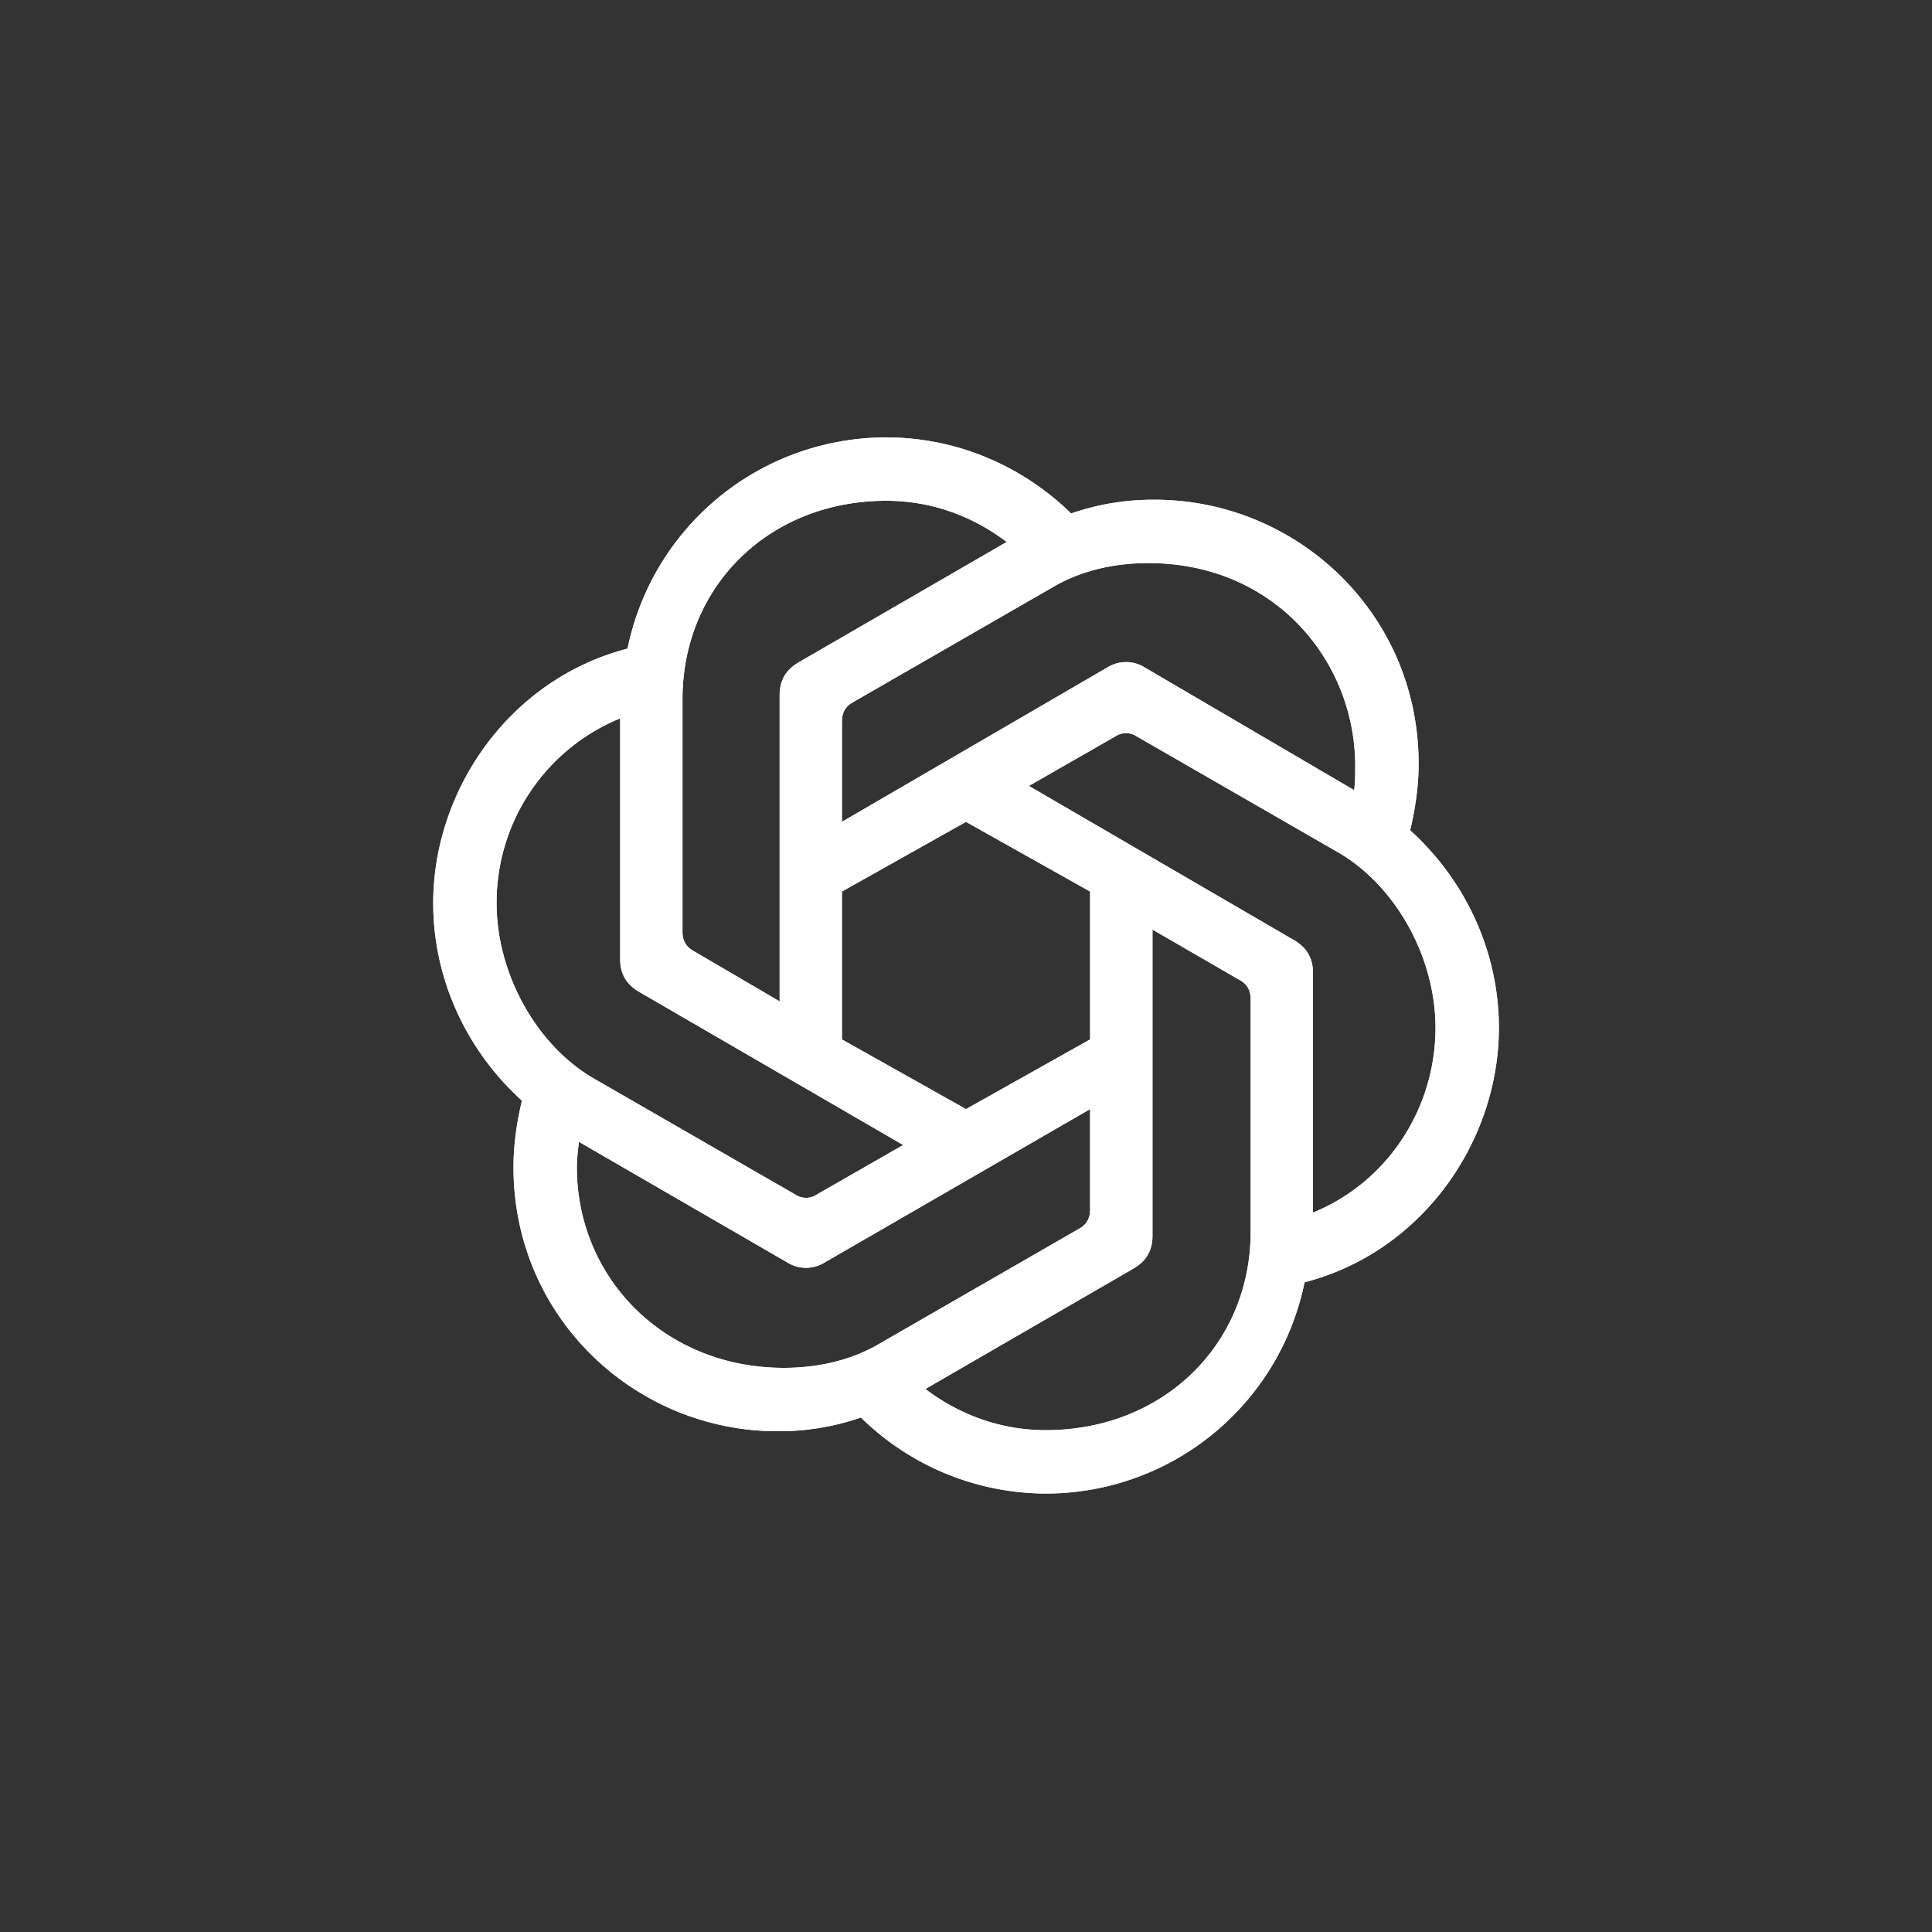 <svg viewBox="0 0 56 56" fill="none" height="56" width="56" xmlns="http://www.w3.org/2000/svg"><rect x="0" y="0" width="56" height="56" fill="#333333" stroke="none"/><path d="m24.404 23.821 7.684-4.469a1.025 1.025 0 0 1 1.102 0l6.061 3.551c.031-.245.031-.49.031-.704 0-3.03-2.327-5.878-6-5.878-.98 0-1.928.215-2.724.674l-5.848 3.367c-.214.123-.306.306-.306.551v2.908Zm13.653 11.327c2.174-.888 3.552-3.031 3.552-5.358 0-2.02-1.133-4.101-2.817-5.081l-5.847-3.367a.557.557 0 0 0-.612 0l-2.51 1.439 7.683 4.469c.368.214.551.52.551.949v6.95Zm-15.459-6.122v-8.878c0-.428.184-.735.551-.949l6.031-3.49c-1.01-.765-2.204-1.194-3.49-1.194-3.398 0-5.908 2.48-5.908 5.756v6.734c0 .245.092.429.306.551l2.51 1.47Zm5.403 3.122 3.597-2.02v-4.286l-3.597-2.02-3.597 2.02v4.286l3.597 2.02Zm2.312 9.306c3.397 0 5.938-2.48 5.938-5.755v-6.735c0-.245-.092-.429-.306-.55l-2.54-1.47v8.877c0 .43-.184.735-.552.95l-6.03 3.49c1.01.765 2.204 1.193 3.49 1.193Zm-7.256-6.826a.557.557 0 0 0 .613 0l2.51-1.44-7.654-4.438c-.367-.214-.55-.52-.55-.949v-6.98a5.769 5.769 0 0 0-3.582 5.358c0 2.02 1.132 4.102 2.816 5.081l5.847 3.368Zm-.336 5.02c.98 0 1.928-.214 2.724-.673l5.847-3.367c.214-.123.306-.306.306-.551v-2.909l-7.684 4.439a1.025 1.025 0 0 1-1.102 0l-6.03-3.49-.001.006c-.03.243-.06.486-.06.729 0 3.214 2.54 5.816 6 5.816Zm7.592 3.643h-.008a7.672 7.672 0 0 1-5.35-2.204 7.28 7.28 0 0 1-2.418.398c-4.102 0-7.653-3.276-7.653-7.654 0-.642.092-1.285.245-1.928-1.653-1.5-2.572-3.581-2.572-5.724 0-3.276 2.204-6.49 5.633-7.378a7.654 7.654 0 0 1 7.5-6.122c2.082 0 3.98.857 5.357 2.204a7.28 7.28 0 0 1 2.419-.398c4.102 0 7.653 3.275 7.653 7.653 0 .642-.092 1.285-.245 1.928 1.651 1.499 2.57 3.577 2.572 5.717v.015c-.004 3.273-2.207 6.483-5.633 7.37a7.654 7.654 0 0 1-7.493 6.123h-.007Z" fill="#fff"></path><path clip-rule="evenodd" d="M43.446 29.783v.015c-.004 3.273-2.207 6.483-5.633 7.37a7.654 7.654 0 0 1-7.493 6.123h-.015a7.672 7.672 0 0 1-5.35-2.204 7.28 7.28 0 0 1-2.418.398c-4.102 0-7.653-3.276-7.653-7.654 0-.642.092-1.285.245-1.928-1.653-1.5-2.572-3.581-2.572-5.724 0-3.276 2.204-6.49 5.633-7.378a7.654 7.654 0 0 1 7.5-6.122c2.082 0 3.98.857 5.357 2.204a7.28 7.28 0 0 1 2.419-.398c4.102 0 7.653 3.275 7.653 7.653 0 .642-.092 1.285-.245 1.928 1.651 1.499 2.57 3.577 2.572 5.717Zm-20.389 4.845L17.21 31.26c-1.684-.98-2.816-3.06-2.816-5.081a5.769 5.769 0 0 1 3.581-5.357v6.98c0 .428.184.734.551.948l7.654 4.439-2.51 1.439a.557.557 0 0 1-.613 0Zm-2.97-7.072 2.511 1.47v-8.878c0-.428.184-.735.551-.949l6.031-3.49c-1.01-.765-2.204-1.194-3.49-1.194-3.398 0-5.908 2.48-5.908 5.756v6.734c0 .245.092.429.306.551Zm4.317-6.643v2.908l7.684-4.469a1.025 1.025 0 0 1 1.102 0l6.061 3.551c.031-.245.031-.49.031-.704 0-3.03-2.327-5.878-6-5.878-.98 0-1.928.215-2.724.674l-5.848 3.367c-.214.123-.306.306-.306.551Zm13.653 14.235v-6.95c0-.428-.183-.734-.55-.948l-7.684-4.47 2.51-1.438a.557.557 0 0 1 .612 0l5.847 3.367c1.684.98 2.817 3.061 2.817 5.082 0 2.326-1.378 4.47-3.552 5.357ZM26.823 40.26c1.01.766 2.204 1.194 3.49 1.194 3.397 0 5.938-2.48 5.938-5.755v-6.735c0-.245-.092-.429-.306-.55l-2.54-1.47v8.877c0 .43-.184.735-.552.95l-6.03 3.49ZM28 32.148l-3.597-2.02v-4.286l3.597-2.02 3.597 2.02v4.286l-3.597 2.02Zm-11.28 1.684c0 3.214 2.54 5.816 6 5.816.98 0 1.928-.214 2.724-.673l5.847-3.367c.214-.123.306-.306.306-.551v-2.909l-7.684 4.439a1.025 1.025 0 0 1-1.102 0l-6.03-3.49-.001.006c-.03.243-.06.486-.06.729Z" fill-rule="evenodd" fill="#fff"></path></svg>
